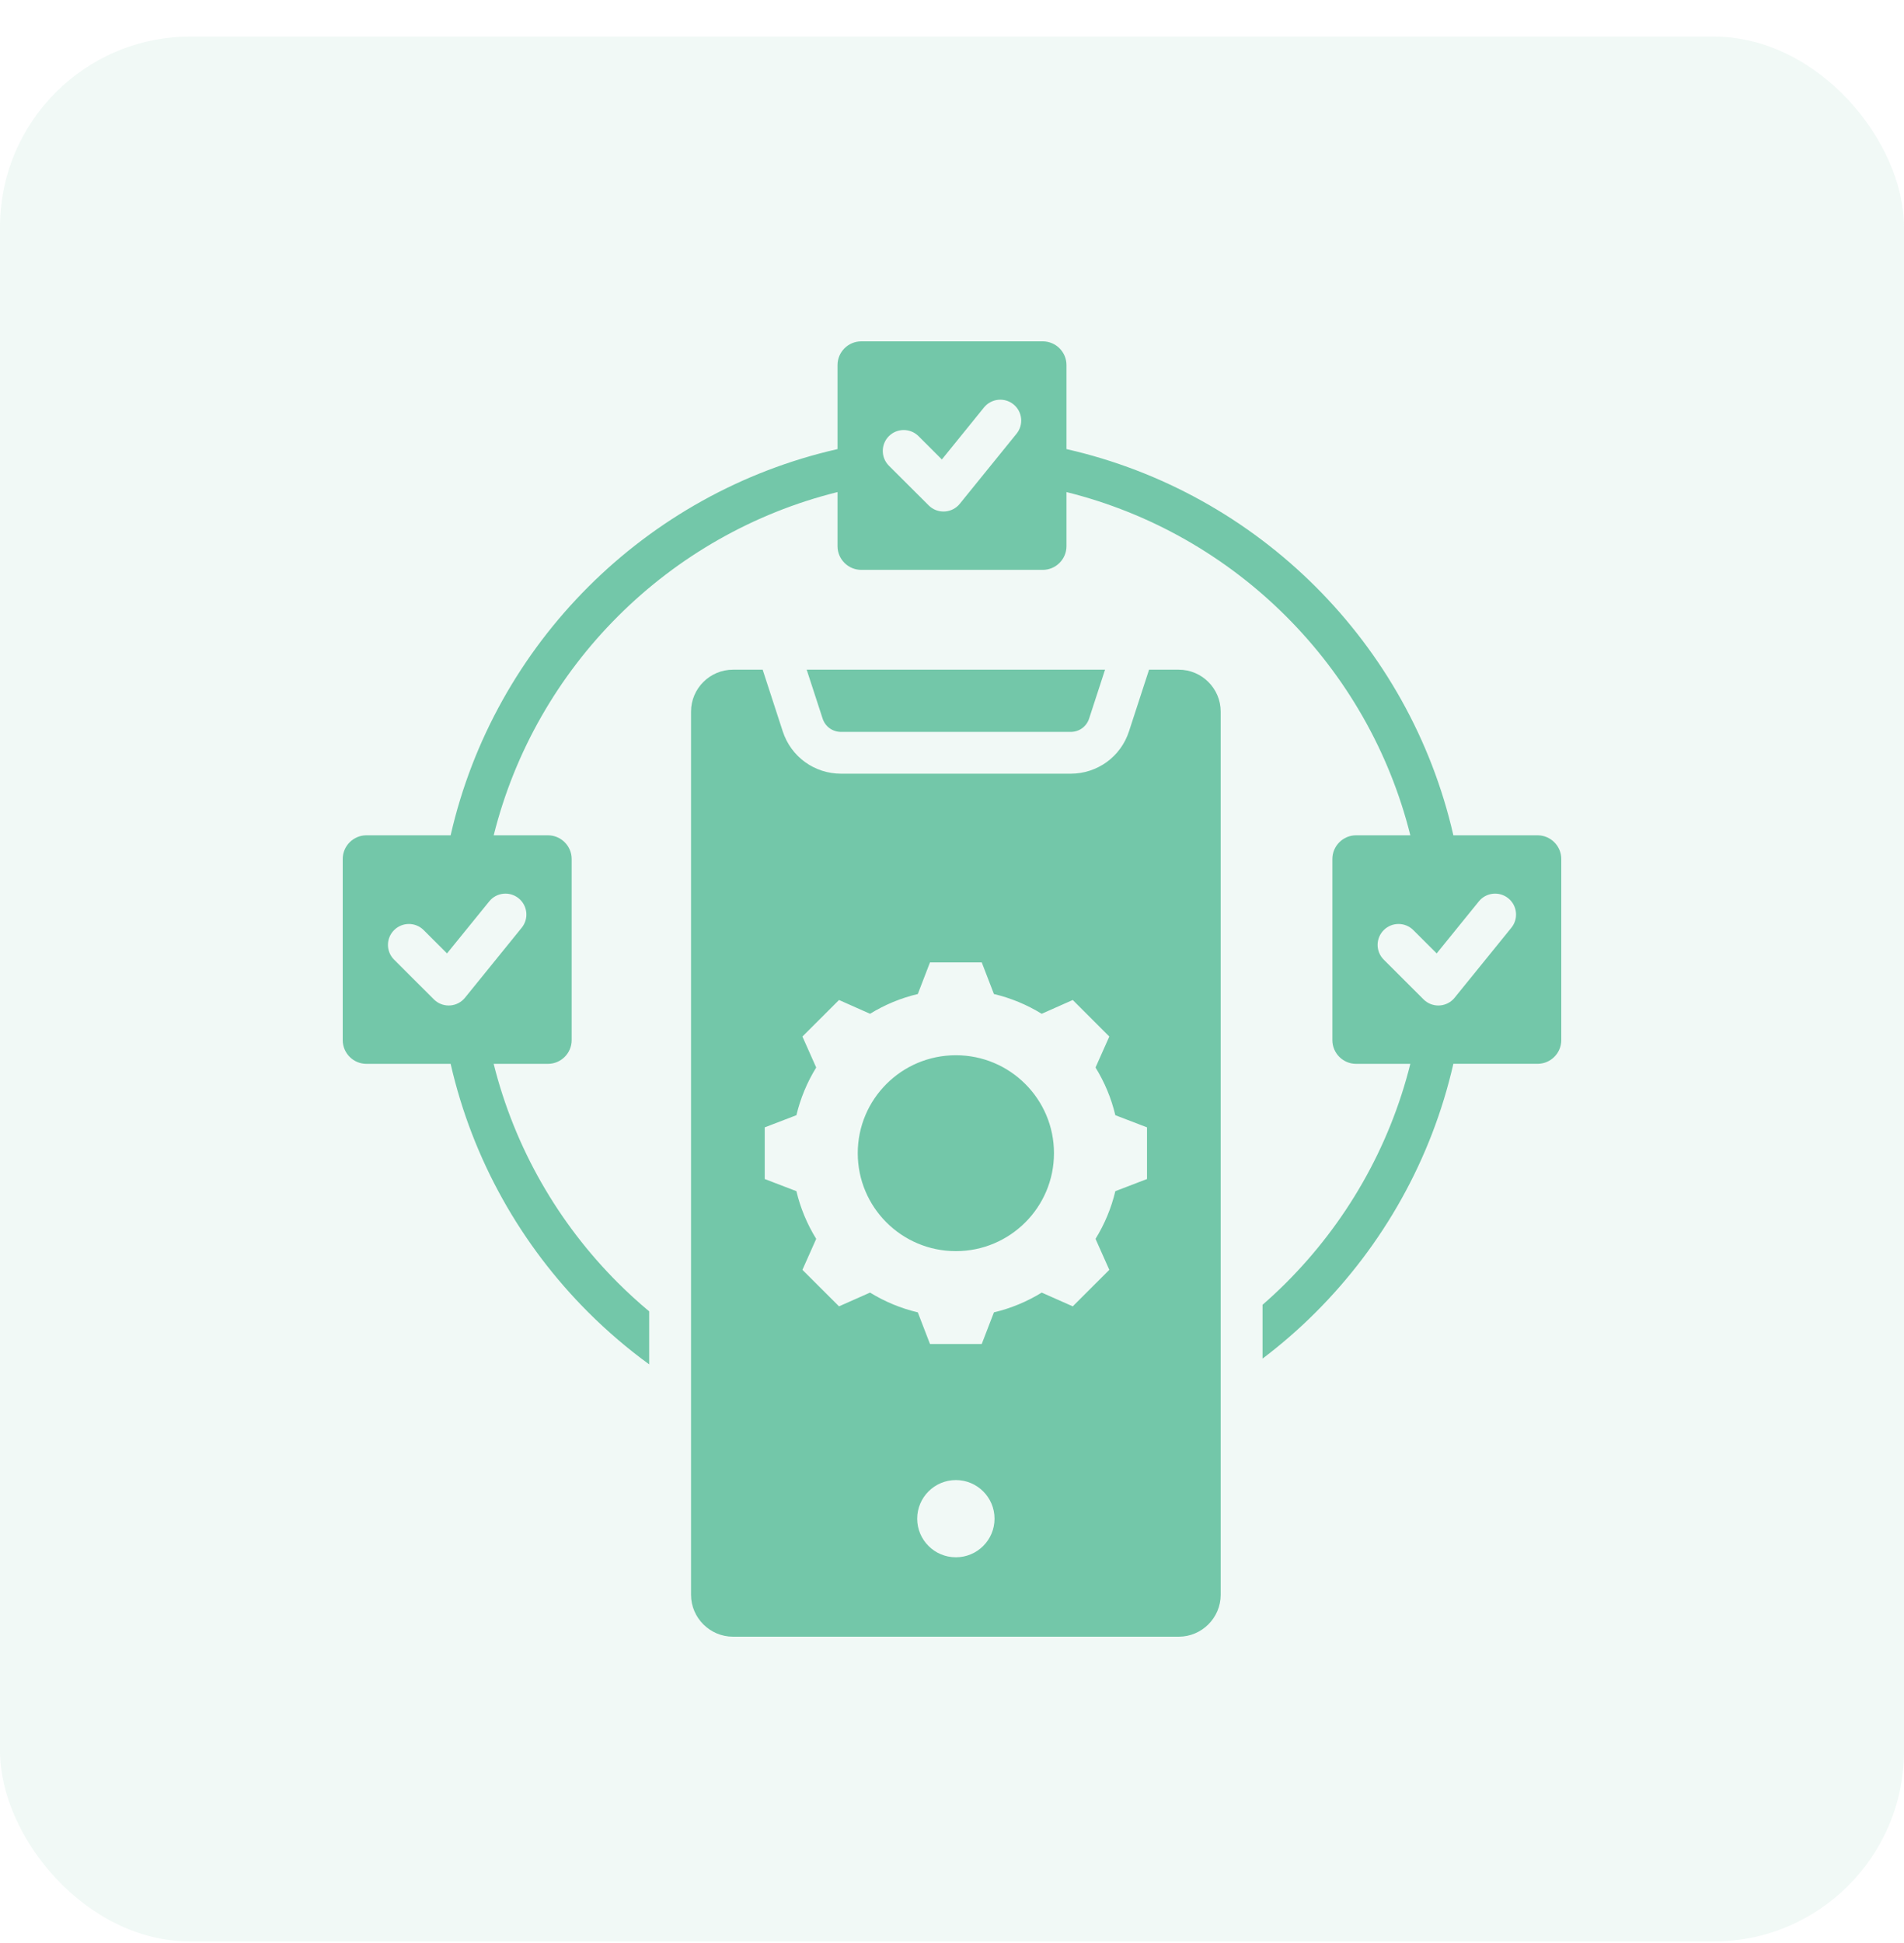 <svg xmlns="http://www.w3.org/2000/svg" width="50" height="51" viewBox="0 0 50 51" fill="none"><rect y="0.96" width="50" height="50" rx="5" fill="#73C7A9" fill-opacity="0.1"></rect><path fill-rule="evenodd" clip-rule="evenodd" d="M9.622 21.925H11.834C12.408 19.409 13.687 17.161 15.453 15.399C17.219 13.636 19.473 12.36 21.994 11.788V9.581C21.994 9.239 22.274 8.96 22.617 8.96H27.384C27.726 8.96 28.006 9.239 28.006 9.581V11.788C30.527 12.36 32.781 13.636 34.547 15.399C36.313 17.161 37.592 19.409 38.166 21.925H40.378C40.72 21.925 41 22.205 41 22.546V27.302C41 27.644 40.72 27.923 40.378 27.923H38.166C37.592 30.439 36.313 32.688 34.547 34.45C34.112 34.885 33.647 35.289 33.155 35.661V34.248C33.367 34.064 33.572 33.873 33.77 33.675C35.335 32.113 36.484 30.136 37.036 27.924H35.611C35.269 27.924 34.989 27.644 34.989 27.303V22.546C34.989 22.205 35.269 21.925 35.611 21.925H37.036C36.484 19.713 35.335 17.736 33.77 16.174C32.205 14.612 30.223 13.466 28.006 12.916V14.337C28.006 14.679 27.726 14.958 27.384 14.958H22.617C22.274 14.958 21.994 14.679 21.994 14.337V12.916C19.777 13.466 17.795 14.612 16.23 16.174C14.665 17.736 13.517 19.713 12.965 21.925H14.389C14.732 21.925 15.012 22.205 15.012 22.546V27.303C15.012 27.644 14.732 27.924 14.389 27.924H12.964C13.517 30.136 14.665 32.113 16.23 33.675C16.491 33.935 16.764 34.184 17.048 34.421V35.812C16.481 35.4 15.948 34.944 15.453 34.45C13.687 32.688 12.408 30.439 11.834 27.924H9.622C9.28 27.924 9 27.644 9 27.303V22.546C9 22.205 9.28 21.925 9.622 21.925ZM36.338 25.189L37.383 26.232C37.597 26.446 37.945 26.446 38.16 26.232C38.175 26.217 38.188 26.202 38.201 26.186L39.69 24.35C39.881 24.114 39.844 23.769 39.608 23.578C39.372 23.388 39.026 23.424 38.835 23.66L37.728 25.025L37.115 24.414C36.9 24.199 36.552 24.199 36.338 24.414C36.123 24.628 36.123 24.975 36.338 25.189ZM23.343 12.224L24.388 13.266C24.603 13.48 24.951 13.48 25.166 13.266C25.18 13.252 25.194 13.236 25.207 13.22L26.695 11.384C26.886 11.149 26.85 10.804 26.614 10.613C26.378 10.423 26.032 10.459 25.841 10.694L24.734 12.06L24.121 11.448C23.906 11.234 23.558 11.234 23.343 11.448C23.129 11.662 23.129 12.01 23.343 12.224ZM10.349 25.189L11.394 26.232C11.609 26.446 11.957 26.446 12.171 26.232C12.186 26.217 12.2 26.202 12.213 26.186L13.701 24.35C13.892 24.114 13.855 23.769 13.619 23.578C13.383 23.388 13.037 23.424 12.847 23.66L11.739 25.025L11.126 24.414C10.912 24.199 10.564 24.199 10.349 24.414C10.134 24.628 10.134 24.975 10.349 25.189ZM32.056 41.861V18.677C32.056 18.072 31.561 17.578 30.955 17.578H30.175L29.648 19.196C29.431 19.863 28.817 20.308 28.115 20.308H22.088C21.386 20.308 20.772 19.863 20.555 19.196L20.028 17.578H19.248C18.643 17.578 18.147 18.072 18.147 18.677V41.861C18.147 42.465 18.643 42.96 19.248 42.96H30.955C31.56 42.96 32.056 42.465 32.056 41.861ZM25.102 38.849C25.662 38.849 26.117 39.303 26.117 39.863C26.117 40.422 25.662 40.876 25.102 40.876C24.541 40.876 24.086 40.422 24.086 39.863C24.086 39.303 24.541 38.849 25.102 38.849ZM21.184 17.578L21.601 18.857C21.67 19.072 21.862 19.211 22.088 19.211H28.115C28.341 19.211 28.533 19.072 28.602 18.857L29.019 17.578H21.184ZM26.101 26.091L25.781 25.261H24.422L24.102 26.091C23.659 26.196 23.236 26.371 22.848 26.61L22.033 26.248L21.072 27.207L21.434 28.02C21.195 28.407 21.02 28.829 20.914 29.272L20.082 29.591V30.947L20.914 31.266C21.019 31.708 21.195 32.131 21.434 32.518L21.072 33.331L22.033 34.289L22.848 33.928C23.236 34.167 23.659 34.342 24.102 34.447L24.422 35.277H25.781L26.101 34.447C26.544 34.342 26.968 34.167 27.356 33.928L28.171 34.289L29.131 33.331L28.769 32.518C29.008 32.131 29.184 31.708 29.289 31.266L30.121 30.947V29.591L29.289 29.272C29.184 28.829 29.008 28.407 28.769 28.02L29.131 27.207L28.171 26.248L27.355 26.61C26.967 26.371 26.544 26.196 26.101 26.091ZM25.102 27.698C23.678 27.698 22.525 28.849 22.525 30.269C22.525 31.689 23.678 32.84 25.102 32.84C26.524 32.84 27.678 31.689 27.678 30.269C27.678 28.849 26.524 27.698 25.102 27.698Z" fill="#73C7A9"></path></svg>